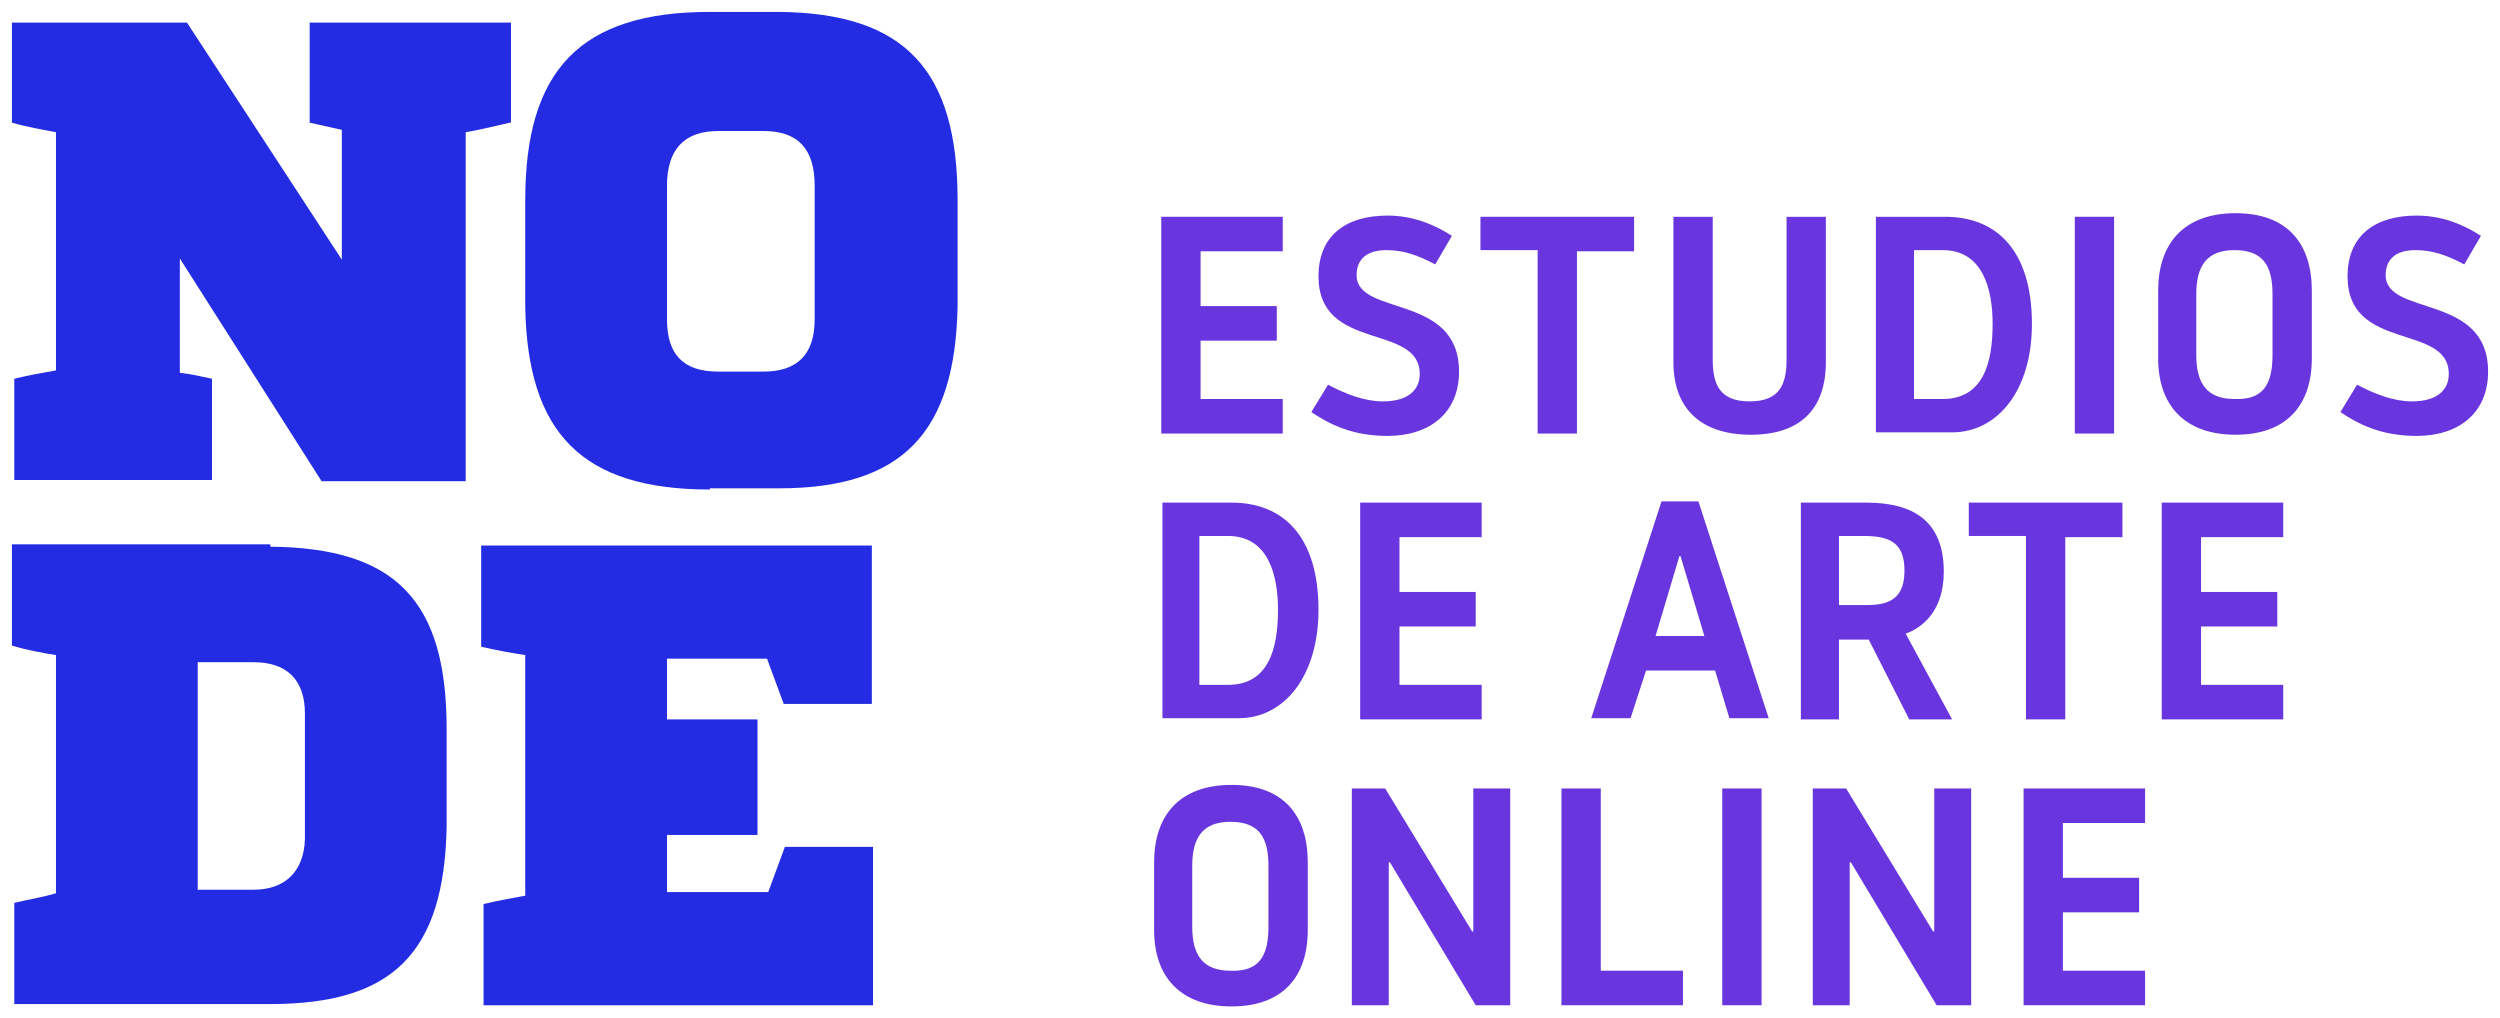 <?xml version="1.0" encoding="UTF-8" standalone="no"?>
<!-- Generator: Adobe Illustrator 22.1.0, SVG Export Plug-In . SVG Version: 6.00 Build 0)  -->

<svg
   xmlns:dc="http://purl.org/dc/elements/1.1/"
   xmlns:cc="http://creativecommons.org/ns#"
   xmlns:rdf="http://www.w3.org/1999/02/22-rdf-syntax-ns#"
   xmlns:svg="http://www.w3.org/2000/svg"
   xmlns="http://www.w3.org/2000/svg"
   xmlns:sodipodi="http://sodipodi.sourceforge.net/DTD/sodipodi-0.dtd"
   xmlns:inkscape="http://www.inkscape.org/namespaces/inkscape"
   version="1.1"
   id="Layer_1"
   x="0px"
   y="0px"
   viewBox="0 0 209.9 85.5"
   xml:space="preserve"
   inkscape:version="0.91 r13725"
   sodipodi:docname="logo.es.svg"
   width="209.9"
   height="85.5"><defs
     id="defs3796" /><sodipodi:namedview
     pagecolor="#ffffff"
     bordercolor="#666666"
     borderopacity="1"
     objecttolerance="10"
     gridtolerance="10"
     guidetolerance="10"
     inkscape:pageopacity="0"
     inkscape:pageshadow="2"
     inkscape:window-width="1192"
     inkscape:window-height="699"
     id="namedview3794"
     showgrid="false"
     fit-margin-top="1"
     fit-margin-left="1"
     fit-margin-right="1"
     fit-margin-bottom="1"
     inkscape:zoom="3.5030937"
     inkscape:cx="142.76823"
     inkscape:cy="24.557947"
     inkscape:window-x="550"
     inkscape:window-y="240"
     inkscape:window-maximized="0"
     inkscape:current-layer="Layer_1" /><style
     type="text/css"
     id="style3720">
	.st0{enable-background:new    ;}
	.st1{fill:#6835DE;}
	.st2{fill:#232CE2;}
</style><title
     id="title3722">Asset 26</title><g
     id="Layer_2_1_"
     transform="translate(-0.1,-6.4)"><g
       id="EAO"><g
         class="st0"
         id="g3726"
         style="enable-background:new"><path
           class="st1"
           d="m 100.9,39.9 6.9,0 0,2.9 -10.2,0 0,-18.2 10.2,0 0,2.9 -6.9,0 0,4.6 6.4,0 0,2.9 -6.4,0 0,4.9 z"
           id="path3728"
           inkscape:connector-curvature="0"
           style="fill:#6835de" /></g><g
         class="st0"
         id="g3730"
         style="enable-background:new"><path
           class="st1"
           d="m 110.2,41 1.4,-2.3 c 1.5,0.8 3.1,1.4 4.6,1.4 2.3,0 3.1,-1.1 3.1,-2.3 0,-4.3 -8.5,-1.8 -8.5,-8.2 0,-3.5 2.4,-5.1 5.8,-5.1 2.2,0 4,0.8 5.4,1.7 l -1.4,2.4 c -1.5,-0.8 -2.7,-1.2 -4.1,-1.2 -1.9,0 -2.5,1 -2.5,2.1 0,3.5 8.6,1.5 8.6,8.1 0,3.5 -2.5,5.4 -6,5.4 -3,0 -4.9,-1 -6.4,-2 z"
           id="path3732"
           inkscape:connector-curvature="0"
           style="fill:#6835de" /></g><g
         class="st0"
         id="g3734"
         style="enable-background:new"><path
           class="st1"
           d="m 124.4,24.6 12.9,0 0,2.9 -4.8,0 0,15.3 -3.3,0 0,-15.4 -4.8,0 0,-2.8 z"
           id="path3736"
           inkscape:connector-curvature="0"
           style="fill:#6835de" /><path
           class="st1"
           d="m 140.6,36.8 0,-12.2 3.3,0 0,12 c 0,2.1 0.6,3.5 3.1,3.5 2.5,0 3.1,-1.4 3.1,-3.5 l 0,-12 3.3,0 0,12.2 c 0,3.9 -2.1,6.1 -6.3,6.1 -4.2,0 -6.5,-2.2 -6.5,-6.1 z"
           id="path3738"
           inkscape:connector-curvature="0"
           style="fill:#6835de" /><path
           class="st1"
           d="m 157.5,24.6 5.9,0 c 4.4,0 7.3,2.9 7.3,9 0,5.6 -2.9,9.1 -6.7,9.1 l -6.4,0 0,-18.1 z m 3.3,15.3 2.4,0 c 3.4,0 4.2,-3 4.2,-6.3 0,-2.9 -0.8,-6.2 -4.2,-6.2 l -2.4,0 0,12.5 z"
           id="path3740"
           inkscape:connector-curvature="0"
           style="fill:#6835de" /><path
           class="st1"
           d="m 174.3,24.6 3.3,0 0,18.2 -3.3,0 0,-18.2 z"
           id="path3742"
           inkscape:connector-curvature="0"
           style="fill:#6835de" /><path
           class="st1"
           d="m 181.3,36.5 0,-5.7 c 0,-3.9 2.1,-6.5 6.5,-6.5 4.4,0 6.4,2.6 6.4,6.5 l 0,5.7 c 0,3.9 -2.1,6.4 -6.4,6.4 -4.3,0 -6.5,-2.5 -6.5,-6.4 z m 9.6,-0.3 0,-5.1 c 0,-2.4 -0.8,-3.7 -3.2,-3.7 -2.3,0 -3.2,1.3 -3.2,3.7 l 0,5.1 c 0,2.4 0.9,3.7 3.2,3.7 2.4,0.1 3.2,-1.2 3.2,-3.7 z"
           id="path3744"
           inkscape:connector-curvature="0"
           style="fill:#6835de" /><path
           class="st1"
           d="m 196.6,41 1.4,-2.3 c 1.5,0.8 3.1,1.4 4.6,1.4 2.3,0 3.1,-1.1 3.1,-2.3 0,-4.3 -8.5,-1.8 -8.5,-8.2 0,-3.5 2.4,-5.1 5.8,-5.1 2.2,0 4,0.8 5.4,1.7 l -1.4,2.4 c -1.5,-0.8 -2.7,-1.2 -4.1,-1.2 -1.9,0 -2.5,1 -2.5,2.1 0,3.5 8.6,1.5 8.6,8.1 0,3.5 -2.5,5.4 -6,5.4 -3,0 -4.9,-1 -6.4,-2 z"
           id="path3746"
           inkscape:connector-curvature="0"
           style="fill:#6835de" /></g><g
         class="st0"
         id="g3748"
         style="enable-background:new"><path
           class="st1"
           d="m 97.6,48.6 5.9,0 c 4.4,0 7.3,2.9 7.3,9 0,5.6 -2.9,9.1 -6.7,9.1 l -6.4,0 0,-18.1 z m 3.2,15.3 2.4,0 c 3.4,0 4.2,-3 4.2,-6.3 0,-2.9 -0.8,-6.2 -4.2,-6.2 l -2.4,0 0,12.5 z"
           id="path3750"
           inkscape:connector-curvature="0"
           style="fill:#6835de" /><path
           class="st1"
           d="m 117.6,63.9 6.9,0 0,2.9 -10.2,0 0,-18.2 10.2,0 0,2.9 -6.9,0 0,4.6 6.4,0 0,2.9 -6.4,0 0,4.9 z"
           id="path3752"
           inkscape:connector-curvature="0"
           style="fill:#6835de" /><path
           class="st1"
           d="m 138.3,62.7 -1.3,4 -3.3,0 5.9,-18.2 3.1,0 5.9,18.2 -3.3,0 -1.2,-4 -5.8,0 z m 4.9,-2.9 -2,-6.7 -0.1,0 -2,6.7 4.1,0 z"
           id="path3754"
           inkscape:connector-curvature="0"
           style="fill:#6835de" /></g><g
         class="st0"
         id="g3756"
         style="enable-background:new"><path
           class="st1"
           d="m 151.3,48.6 5.5,0 c 4,0 6.5,1.6 6.5,5.8 0,3.3 -1.8,4.7 -3.2,5.2 l 3.9,7.2 -3.6,0 -3.4,-6.7 -2.5,0 0,6.7 -3.2,0 0,-18.2 z m 3.3,8.6 2.3,0 c 2,0 3.1,-0.7 3.1,-2.9 0,-2.3 -1.2,-2.9 -3.4,-2.9 l -2.1,0 0,5.8 z"
           id="path3758"
           inkscape:connector-curvature="0"
           style="fill:#6835de" /></g><g
         class="st0"
         id="g3760"
         style="enable-background:new"><path
           class="st1"
           d="m 165.4,48.6 12.9,0 0,2.9 -4.8,0 0,15.3 -3.3,0 0,-15.4 -4.8,0 0,-2.8 z"
           id="path3762"
           inkscape:connector-curvature="0"
           style="fill:#6835de" /><path
           class="st1"
           d="m 184.9,63.9 6.9,0 0,2.9 -10.2,0 0,-18.2 10.2,0 0,2.9 -6.9,0 0,4.6 6.4,0 0,2.9 -6.4,0 0,4.9 z"
           id="path3764"
           inkscape:connector-curvature="0"
           style="fill:#6835de" /></g><g
         class="st0"
         id="g3766"
         style="enable-background:new"><path
           class="st1"
           d="m 97,84.5 0,-5.7 c 0,-3.9 2.1,-6.5 6.5,-6.5 4.4,0 6.4,2.6 6.4,6.5 l 0,5.7 c 0,3.9 -2.1,6.4 -6.4,6.4 -4.3,0 -6.5,-2.5 -6.5,-6.4 z m 9.6,-0.3 0,-5.1 c 0,-2.4 -0.8,-3.7 -3.2,-3.7 -2.3,0 -3.2,1.3 -3.2,3.7 l 0,5.1 c 0,2.4 0.9,3.7 3.2,3.7 2.4,0.1 3.2,-1.2 3.2,-3.7 z"
           id="path3768"
           inkscape:connector-curvature="0"
           style="fill:#6835de" /><path
           class="st1"
           d="m 113.6,72.6 2.8,0 7.3,12 0.1,0 0,-12 3.1,0 0,18.2 -2.9,0 -7.2,-12 -0.1,0 0,12 -3.1,0 0,-18.2 z"
           id="path3770"
           inkscape:connector-curvature="0"
           style="fill:#6835de" /><path
           class="st1"
           d="m 131.2,72.6 3.3,0 0,15.3 6.9,0 0,2.9 -10.2,0 0,-18.2 z"
           id="path3772"
           inkscape:connector-curvature="0"
           style="fill:#6835de" /><path
           class="st1"
           d="m 144.7,72.6 3.3,0 0,18.2 -3.3,0 0,-18.2 z"
           id="path3774"
           inkscape:connector-curvature="0"
           style="fill:#6835de" /><path
           class="st1"
           d="m 152.3,72.6 2.8,0 7.3,12 0.1,0 0,-12 3.1,0 0,18.2 -2.9,0 -7.2,-12 -0.1,0 0,12 -3.1,0 0,-18.2 z"
           id="path3776"
           inkscape:connector-curvature="0"
           style="fill:#6835de" /><path
           class="st1"
           d="m 173.3,87.9 6.9,0 0,2.9 -10.2,0 0,-18.2 10.2,0 0,2.9 -6.9,0 0,4.6 6.4,0 0,2.9 -6.4,0 0,4.9 z"
           id="path3778"
           inkscape:connector-curvature="0"
           style="fill:#6835de" /></g><g
         class="st0"
         id="g3780"
         style="enable-background:new"><path
           class="st2"
           d="m 42.9,16.7 c -1.3,0.3 -2.5,0.6 -3.7,0.8 l 0,29.3 -12.1,0 -11.9,-18.7 0,9.6 c 0.9,0.1 1.8,0.3 2.7,0.5 l 0,8.5 -16.6,0 0,-8.5 c 1.2,-0.3 2.4,-0.5 3.5,-0.7 l 0,-20 C 3.8,17.3 2.5,17.1 1.1,16.7 l 0,-8.4 14.7,0 13,19.9 0,-10.9 C 27.9,17.1 27,16.9 26.1,16.7 l 0,-8.4 16.9,0 0,8.4 z"
           id="path3782"
           inkscape:connector-curvature="0"
           style="fill:#232ce2" /><path
           class="st2"
           d="M 59.7,47.5 C 49,47.5 44.4,42.8 44.2,32.2 l 0,-9 C 44.2,12.3 48.8,7.4 59.7,7.4 l 5.8,0 c 10.6,0.1 15,4.9 15,15.8 l 0,8.9 c -0.2,10.6 -4.6,15.3 -15,15.3 l -5.8,0 z m 4.5,-9.9 c 2.8,0 4.3,-1.4 4.3,-4.4 l 0,-11.2 c 0,-3.1 -1.4,-4.6 -4.3,-4.6 l -3.8,0 c -2.9,0 -4.3,1.6 -4.3,4.6 l 0,11.2 c 0,3 1.4,4.4 4.3,4.4 l 3.8,0 z"
           id="path3784"
           inkscape:connector-curvature="0"
           style="fill:#232ce2" /></g><g
         class="st0"
         id="g3786"
         style="enable-background:new"><path
           class="st2"
           d="m 22.8,52.3 c 10.5,0.1 14.8,4.5 14.8,15.3 l 0,8.2 C 37.4,86.4 33.1,90.7 22.8,90.7 l -21.5,0 0,-8.5 c 1.3,-0.3 2.5,-0.5 3.5,-0.8 l 0,-20 C 3.6,61.2 2.4,61 1.1,60.6 l 0,-8.5 21.7,0 z m 2.9,14 C 25.7,63.5 24.2,62 21.4,62 l -4.7,0 0,19.1 4.7,0 c 2.6,0 4.2,-1.5 4.3,-4.2 l 0,-10.6 z"
           id="path3788"
           inkscape:connector-curvature="0"
           style="fill:#232ce2" /></g><g
         class="st0"
         id="g3790"
         style="enable-background:new"><path
           class="st2"
           d="m 73.3,65.5 -7.4,0 -1.4,-3.8 -8.4,0 0,5.1 7.6,0 0,9.7 -7.6,0 0,4.8 8.5,0 1.4,-3.8 7.4,0 0,13.3 -32.7,0 0,-8.5 C 42,82 43.1,81.8 44.2,81.6 l 0,-20.2 C 42.9,61.2 41.8,61 40.5,60.7 l 0,-8.5 32.8,0 0,13.3 z"
           id="path3792"
           inkscape:connector-curvature="0"
           style="fill:#232ce2" /></g></g></g></svg>